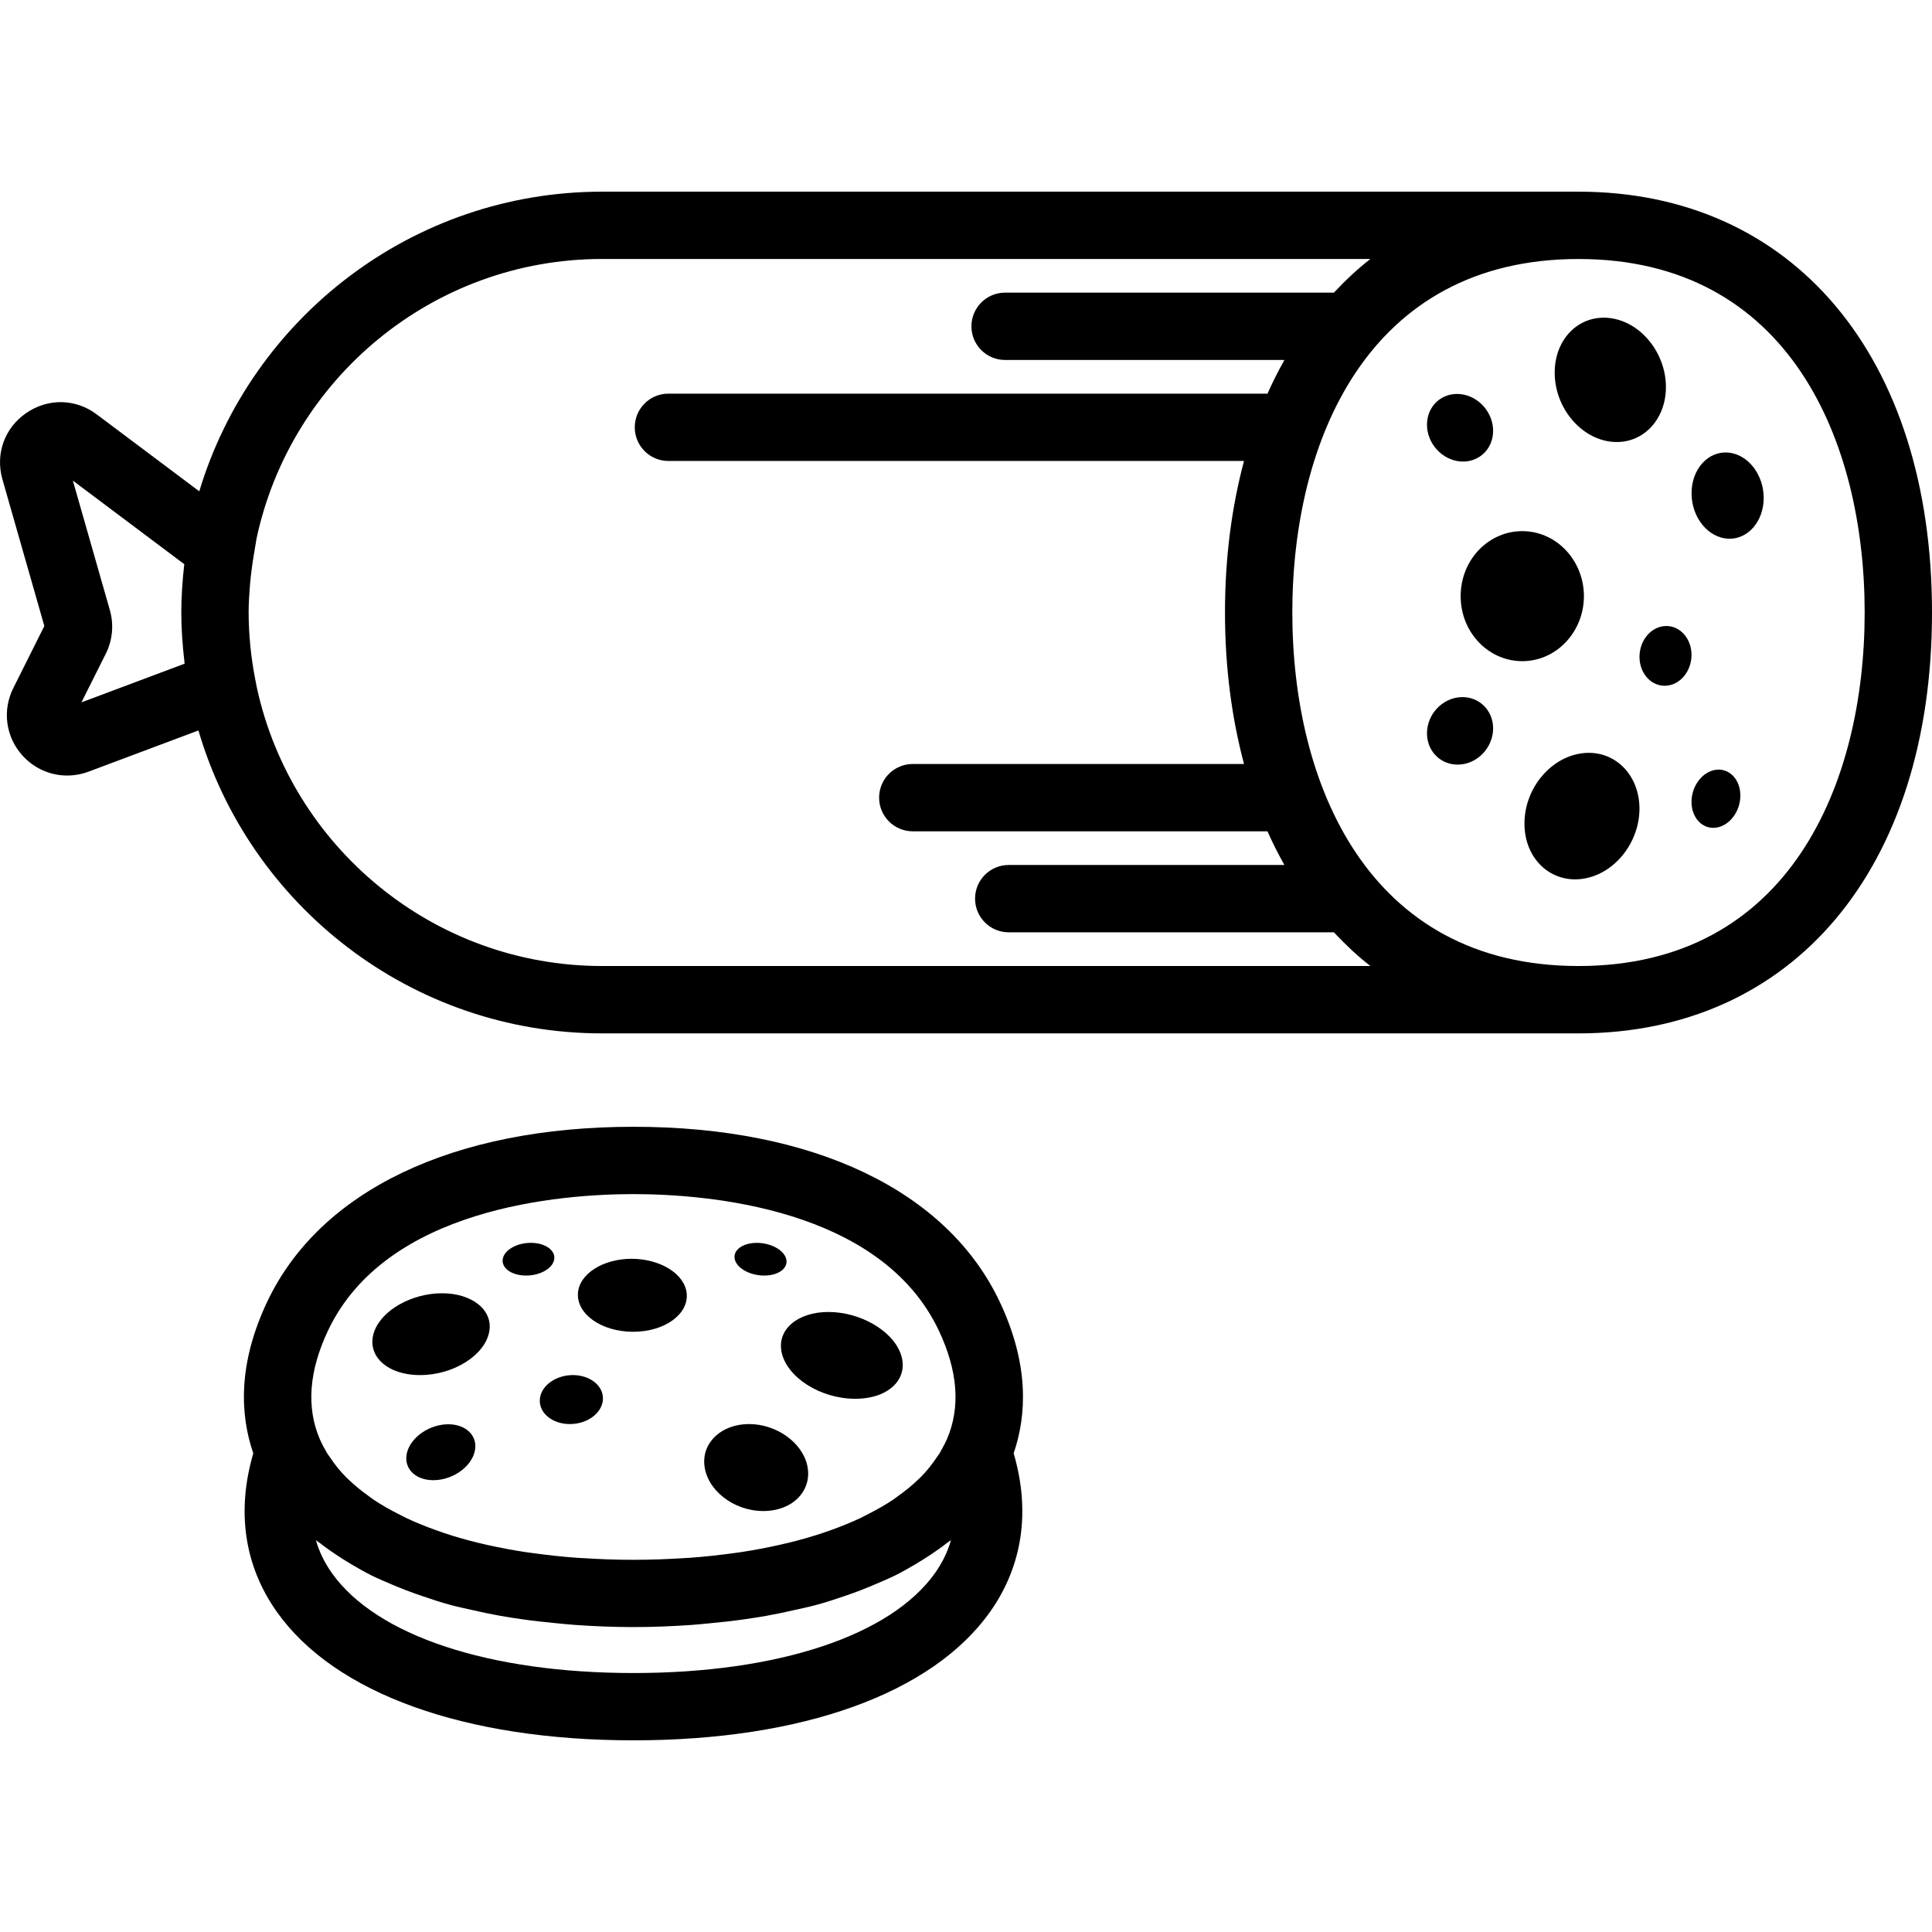 <?xml version="1.0" encoding="iso-8859-1"?>
<!-- Generator: Adobe Illustrator 18.0.0, SVG Export Plug-In . SVG Version: 6.00 Build 0)  -->
<!DOCTYPE svg PUBLIC "-//W3C//DTD SVG 1.1//EN" "http://www.w3.org/Graphics/SVG/1.1/DTD/svg11.dtd">
<svg version="1.1" id="Capa_1" xmlns="http://www.w3.org/2000/svg" xmlns:xlink="http://www.w3.org/1999/xlink" x="0px" y="0px"
	 viewBox="0 0 57.385 57.385" style="enable-background:new 0 0 57.385 57.385;" xml:space="preserve">
<g>
	<path d="M46.885,5.693h-29c-5.641,0-10.416,3.758-11.966,8.9l-3.045-2.284c-0.627-0.472-1.448-0.485-2.094-0.042
		c-0.645,0.443-0.923,1.217-0.708,1.97l1.245,4.357l-0.922,1.844c-0.332,0.664-0.226,1.449,0.271,2.002
		c0.349,0.387,0.832,0.595,1.329,0.595c0.212,0,0.427-0.038,0.635-0.115l3.264-1.224c1.519,5.191,6.315,8.998,11.991,8.998h29
		c6.379,0,10.5-4.906,10.5-12.5S53.264,5.693,46.885,5.693z M5.483,19.713l-3.064,1.149l0.724-1.446
		c0.201-0.402,0.243-0.862,0.12-1.295l-1.099-3.846l3.31,2.483c-0.054,0.471-0.089,0.948-0.089,1.434
		c0,0.499,0.037,0.988,0.094,1.471C5.482,19.68,5.481,19.696,5.483,19.713z M17.885,28.693c-5.023,0-9.228-3.547-10.255-8.266
		L7.58,20.172c-0.064-0.331-0.113-0.662-0.145-0.99c-0.031-0.326-0.05-0.656-0.05-0.99c0-0.289,0.02-0.573,0.043-0.857
		c0.026-0.272,0.061-0.554,0.111-0.853l0.081-0.487c1.013-4.738,5.229-8.303,10.265-8.303h22.819c-0.387,0.3-0.745,0.639-1.084,1
		h-9.766c-0.553,0-1,0.447-1,1s0.447,1,1,1h8.297c-0.181,0.32-0.348,0.653-0.503,1H19.854c-0.553,0-1,0.447-1,1s0.447,1,1,1H36.95
		c-0.364,1.364-0.565,2.865-0.565,4.5s0.202,3.136,0.565,4.5h-9.838c-0.553,0-1,0.447-1,1s0.447,1,1,1h10.535
		c0.154,0.347,0.322,0.68,0.503,1h-8.188c-0.553,0-1,0.447-1,1s0.447,1,1,1h9.657c0.34,0.361,0.697,0.7,1.084,1H17.885z
		 M46.885,28.693c-6.267,0-8.5-5.424-8.5-10.5s2.233-10.5,8.5-10.5s8.5,5.424,8.5,10.5S53.152,28.693,46.885,28.693z"/>
	<path d="M49.482,18.594c-0.431,0.008-0.785,0.418-0.785,0.916s0.355,0.882,0.785,0.858c0.423-0.023,0.76-0.433,0.76-0.915
		C50.242,18.97,49.905,18.586,49.482,18.594z"/>
	<path d="M43.385,20.707c-0.548,0.03-1,0.511-1,1.074s0.452,0.977,1,0.926c0.537-0.05,0.964-0.529,0.964-1.072
		S43.922,20.677,43.385,20.707z"/>
	<path d="M43.385,13.707c0.537,0.04,0.964-0.368,0.964-0.911c0-0.542-0.427-1.03-0.964-1.089c-0.548-0.061-1,0.345-1,0.907
		S42.838,13.666,43.385,13.707z"/>
	<path d="M50.979,22.863c-0.404,0.045-0.737,0.473-0.737,0.955s0.333,0.824,0.737,0.764c0.397-0.059,0.714-0.485,0.714-0.952
		C51.693,23.162,51.376,22.819,50.979,22.863z"/>
	<path d="M47.046,22.368c-0.96,0.089-1.766,1.028-1.766,2.094c0,1.066,0.806,1.795,1.766,1.635c0.925-0.154,1.65-1.082,1.65-2.078
		C48.697,23.022,47.971,22.282,47.046,22.368z"/>
	<path d="M47.885,13.123c0.895,0.083,1.597-0.646,1.597-1.626c0-0.98-0.702-1.891-1.597-2.04c-0.928-0.155-1.707,0.564-1.707,1.612
		C46.179,12.116,46.957,13.037,47.885,13.123z"/>
	<path d="M43.385,17.707c0,1.104,0.865,1.968,1.895,1.93c0.991-0.037,1.766-0.9,1.766-1.93c0-1.03-0.776-1.893-1.766-1.93
		C44.251,15.739,43.385,16.602,43.385,17.707z"/>
	<path d="M51.339,13.443c-0.599-0.055-1.096,0.485-1.096,1.208s0.497,1.328,1.096,1.35c0.584,0.022,1.047-0.521,1.047-1.211
		S51.923,13.497,51.339,13.443z"/>
	<path d="M29.692,38.662c-1.563-3.301-5.527-5.194-10.877-5.194c-5.349,0-9.313,1.894-10.877,5.194
		c-0.886,1.87-0.802,3.379-0.415,4.505c-0.502,1.717-0.27,3.339,0.7,4.709c1.717,2.426,5.577,3.816,10.592,3.816
		s8.875-1.392,10.593-3.817c0.969-1.37,1.202-2.992,0.7-4.709C30.494,42.04,30.577,40.531,29.692,38.662z M9.744,39.519
		c1.732-3.656,6.92-4.051,9.07-4.051s7.339,0.395,9.07,4.05c0.57,1.205,0.649,2.288,0.242,3.23
		c-0.047,0.108-0.103,0.212-0.162,0.316c-0.017,0.03-0.031,0.061-0.049,0.091c-0.022,0.036-0.05,0.07-0.073,0.105
		c-0.145,0.219-0.31,0.43-0.508,0.628c-0.011,0.011-0.023,0.021-0.034,0.031c-0.195,0.192-0.419,0.373-0.662,0.544
		c-0.034,0.024-0.064,0.049-0.099,0.073c-0.239,0.162-0.504,0.31-0.783,0.452c-0.064,0.032-0.125,0.065-0.19,0.097
		c-0.275,0.13-0.57,0.25-0.879,0.361c-0.085,0.031-0.17,0.061-0.258,0.09c-0.315,0.105-0.645,0.199-0.99,0.284
		c-0.094,0.023-0.188,0.045-0.284,0.066c-0.362,0.081-0.737,0.153-1.128,0.213c-0.083,0.012-0.168,0.023-0.252,0.035
		c-0.419,0.057-0.85,0.105-1.298,0.137c-0.053,0.004-0.109,0.006-0.163,0.009c-0.487,0.031-0.985,0.05-1.502,0.05
		c-0.516,0-1.015-0.019-1.501-0.05c-0.054-0.003-0.11-0.005-0.164-0.009c-0.448-0.032-0.877-0.08-1.296-0.137
		c-0.085-0.012-0.171-0.022-0.255-0.035c-0.389-0.059-0.762-0.131-1.123-0.211c-0.098-0.022-0.195-0.044-0.291-0.068
		c-0.342-0.084-0.67-0.178-0.982-0.282c-0.091-0.03-0.179-0.062-0.267-0.094c-0.305-0.11-0.597-0.228-0.869-0.357
		c-0.07-0.033-0.134-0.068-0.202-0.102c-0.275-0.14-0.536-0.286-0.772-0.445c-0.039-0.026-0.073-0.055-0.111-0.082
		c-0.235-0.167-0.452-0.342-0.643-0.528c-0.018-0.018-0.037-0.034-0.055-0.052c-0.19-0.192-0.351-0.396-0.491-0.608
		c-0.027-0.041-0.059-0.079-0.083-0.12c-0.01-0.017-0.017-0.034-0.027-0.051c-0.068-0.116-0.13-0.235-0.183-0.356
		C9.096,41.801,9.176,40.719,9.744,39.519z M27.775,46.72c-1.317,1.861-4.667,2.973-8.96,2.973s-7.642-1.111-8.959-2.972
		c-0.217-0.307-0.375-0.631-0.473-0.973c0.042,0.035,0.094,0.064,0.137,0.098c0.145,0.114,0.3,0.221,0.457,0.328
		c0.159,0.107,0.324,0.21,0.495,0.31c0.18,0.105,0.359,0.208,0.552,0.305c0.18,0.09,0.374,0.171,0.565,0.253
		c0.312,0.135,0.637,0.26,0.978,0.374c0.266,0.089,0.531,0.179,0.813,0.255c0.212,0.057,0.435,0.103,0.656,0.153
		c0.268,0.061,0.538,0.119,0.818,0.169c0.217,0.038,0.437,0.073,0.661,0.104c0.329,0.047,0.667,0.084,1.011,0.117
		c0.193,0.018,0.382,0.039,0.579,0.052c0.554,0.038,1.12,0.062,1.708,0.062c0.588,0,1.155-0.024,1.709-0.062
		c0.196-0.013,0.383-0.034,0.574-0.052c0.347-0.032,0.688-0.07,1.02-0.118c0.221-0.031,0.439-0.065,0.653-0.103
		c0.286-0.051,0.561-0.11,0.833-0.172c0.215-0.049,0.434-0.094,0.641-0.15c0.303-0.082,0.589-0.177,0.872-0.274
		c0.316-0.107,0.616-0.225,0.907-0.35c0.198-0.085,0.398-0.169,0.585-0.262c0.19-0.095,0.368-0.198,0.545-0.301
		c0.173-0.101,0.34-0.205,0.501-0.313c0.157-0.106,0.311-0.213,0.456-0.327c0.044-0.034,0.095-0.064,0.138-0.099
		C28.149,46.09,27.991,46.413,27.775,46.72z"/>
	<path d="M16.036,41.547c-0.042,0.409,0.356,0.751,0.89,0.751c0.534,0,0.975-0.342,0.983-0.751c0.008-0.395-0.392-0.704-0.893-0.704
		S16.076,41.152,16.036,41.547z"/>
	<path d="M15.627,37.887c0.434,0,0.809-0.227,0.837-0.499c0.027-0.264-0.285-0.473-0.697-0.473c-0.412,0-0.784,0.209-0.833,0.473
		C14.883,37.661,15.193,37.887,15.627,37.887z"/>
	<path d="M22.699,37.887c0.434,0,0.725-0.226,0.652-0.498c-0.071-0.264-0.46-0.473-0.872-0.473s-0.707,0.209-0.658,0.473
		C21.872,37.661,22.265,37.887,22.699,37.887z"/>
	<path d="M13.315,42.304c-0.534,0-1.076,0.353-1.215,0.802c-0.144,0.467,0.198,0.859,0.771,0.859s1.125-0.392,1.231-0.859
		C14.203,42.657,13.85,42.304,13.315,42.304z"/>
	<path d="M12.478,40.843c1.002,0,1.925-0.595,2.053-1.286c0.12-0.648-0.511-1.144-1.403-1.144c-0.892,0-1.789,0.496-2.015,1.144
		C10.871,40.248,11.476,40.843,12.478,40.843z"/>
	<path d="M23.219,40.18c0.166,0.734,1.148,1.367,2.183,1.367s1.626-0.633,1.339-1.367c-0.269-0.687-1.218-1.211-2.135-1.211
		S23.064,39.494,23.219,40.18z"/>
	<path d="M18.805,39.557c0.944,0,1.655-0.528,1.591-1.144c-0.06-0.579-0.791-1.024-1.636-1.024c-0.845,0-1.558,0.445-1.594,1.024
		C17.128,39.029,17.861,39.557,18.805,39.557z"/>
	<path d="M22.673,44.881c0.89,0,1.469-0.626,1.303-1.359c-0.157-0.691-0.927-1.224-1.729-1.224s-1.396,0.533-1.325,1.224
		C20.998,44.255,21.783,44.881,22.673,44.881z"/>
</g>
<g>
</g>
<g>
</g>
<g>
</g>
<g>
</g>
<g>
</g>
<g>
</g>
<g>
</g>
<g>
</g>
<g>
</g>
<g>
</g>
<g>
</g>
<g>
</g>
<g>
</g>
<g>
</g>
<g>
</g>
</svg>
